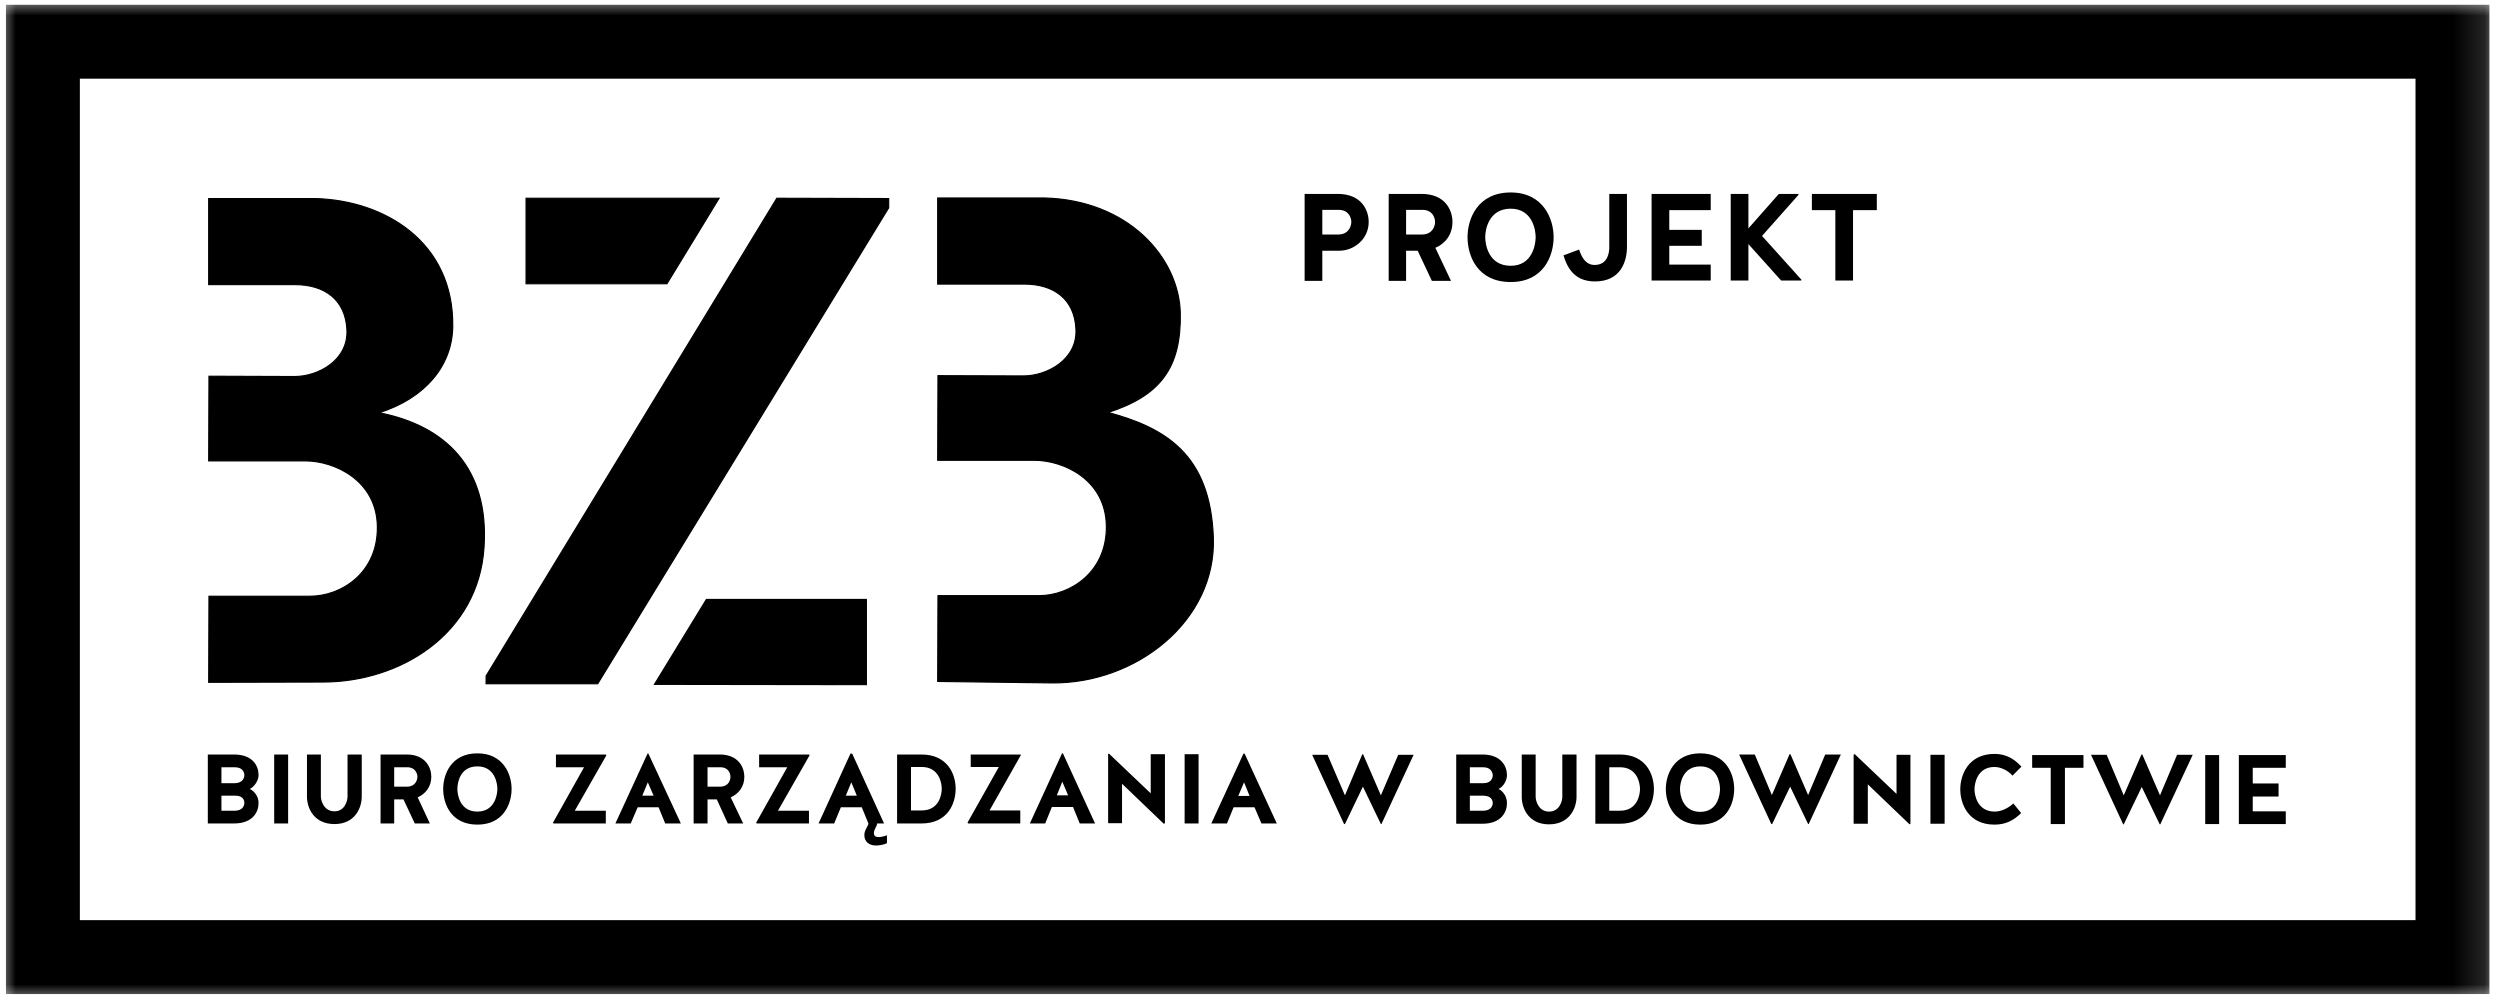 <svg width="80" height="32" viewBox="0 0 80 32" fill="none" xmlns="http://www.w3.org/2000/svg">
<g id="Clip path group">
<mask id="mask0_3675_2017" style="mask-type:luminance" maskUnits="userSpaceOnUse" x="0" y="0" width="80" height="32">
<g id="cp1">
<path id="Vector" d="M0 0H79.861V32H0V0Z" fill="white"/>
</g>
</mask>
<g mask="url(#mask0_3675_2017)">
<g id="Page 1">
<path id="Path 1" d="M1.373 1.335H78.479V30.627H1.373V1.335Z" stroke="black" stroke-width="2.365" stroke-miterlimit="22.926"/>
<path id="Path 2" d="M6.678 6.354V9.108H9.442C10.379 9.108 11.056 9.581 11.102 10.555C11.149 11.529 10.184 12.049 9.423 12.049L6.687 12.039L6.678 14.748H9.766C10.703 14.748 12.057 15.369 12.076 16.853C12.095 18.337 10.917 19.079 9.924 19.079H6.687L6.678 21.834L10.332 21.825C12.809 21.825 15.313 20.285 15.489 17.512C15.656 14.98 14.265 13.625 12.132 13.208C13.616 12.735 14.469 11.696 14.488 10.453C14.525 7.736 12.299 6.409 10.082 6.354H6.678Z" fill="black" stroke="black" stroke-width="0.037" stroke-miterlimit="22.926"/>
<path id="Path 3" d="M30.006 6.335V9.09H32.77C33.716 9.09 34.384 9.563 34.43 10.527C34.486 11.501 33.512 12.03 32.751 12.03L30.015 12.021L30.006 14.729H33.095C34.041 14.729 35.386 15.351 35.404 16.835C35.423 18.309 34.245 19.061 33.252 19.061H30.015L30.006 21.806L33.66 21.853C36.359 21.881 38.919 19.868 38.827 17.206C38.734 14.534 37.287 13.69 35.46 13.199C37.129 12.661 37.806 11.77 37.769 10.008C37.723 8.255 36.118 6.4 33.41 6.335H30.006Z" fill="black" stroke="black" stroke-width="0.037" stroke-miterlimit="22.926"/>
<path id="Path 4" d="M16.834 6.344V9.08H21.342L23.011 6.344H16.834Z" fill="black" stroke="black" stroke-width="0.037" stroke-miterlimit="22.926"/>
<path id="Path 5" d="M24.858 6.344L28.438 6.354V6.65L19.126 21.881H15.555V21.63L24.858 6.344Z" fill="black" stroke="black" stroke-width="0.037" stroke-miterlimit="22.926"/>
<path id="Path 6" d="M20.943 21.899L22.604 19.182H27.724V21.909L20.943 21.899Z" fill="black" stroke="black" stroke-width="0.037" stroke-miterlimit="22.926"/>
<path id="Path 7" fill-rule="evenodd" clip-rule="evenodd" d="M42.314 8.988H41.748V6.205H42.806C43.576 6.205 43.798 6.734 43.798 7.105C43.798 7.652 43.325 8.023 42.861 8.023H42.314V8.988ZM43.242 7.105C43.242 6.975 43.167 6.715 42.834 6.715H42.314V7.504H42.843C43.167 7.494 43.242 7.225 43.242 7.105ZM44.995 8.988H44.438V6.205H45.486C46.256 6.205 46.479 6.734 46.479 7.105C46.479 7.504 46.247 7.8 45.931 7.93L46.432 8.988H45.82L45.366 8.023H44.995V8.988ZM45.922 7.105C45.922 6.975 45.848 6.715 45.514 6.715H44.995V7.504H45.523C45.848 7.494 45.922 7.225 45.922 7.105ZM49.716 7.587C49.716 8.19 49.391 9.025 48.343 9.025C47.276 9.025 46.961 8.19 46.961 7.587C46.961 7.012 47.276 6.159 48.343 6.159C49.391 6.159 49.716 7.012 49.716 7.587ZM49.141 7.587C49.141 7.364 49.039 6.678 48.343 6.678C47.629 6.678 47.527 7.364 47.527 7.587C47.527 7.819 47.629 8.505 48.343 8.505C49.039 8.505 49.141 7.819 49.141 7.587ZM50.532 7.986C50.616 8.246 50.755 8.487 51.042 8.478C51.469 8.468 51.497 8.051 51.497 7.902V6.205H52.063V7.902C52.063 8.357 51.868 9.006 51.042 9.006C50.421 9.006 50.17 8.626 50.031 8.171L50.532 7.986ZM53.417 7.865V8.468H54.743V8.978H52.851V6.205H54.743V6.724H53.417V7.355H54.456V7.865H53.417ZM55.383 8.978V6.205H55.949V7.309L56.923 6.205H57.544L57.554 6.233L56.385 7.55L57.646 8.951L57.637 8.978H56.997L55.949 7.81V8.978H55.383ZM58.731 6.724H57.98V6.205H60.058V6.724H59.297V8.978H58.731V6.724ZM7.995 25.247C8.144 25.322 8.274 25.488 8.274 25.693C8.274 25.989 8.088 26.351 7.485 26.351H6.65V24.144H7.485C8.088 24.144 8.274 24.505 8.274 24.802C8.274 24.969 8.153 25.164 7.995 25.247ZM7.819 24.802C7.819 24.737 7.782 24.552 7.513 24.552H7.086V25.062H7.522C7.782 25.053 7.819 24.876 7.819 24.802ZM7.819 25.693C7.819 25.609 7.782 25.461 7.522 25.461H7.086V25.943H7.513C7.782 25.943 7.819 25.758 7.819 25.693ZM9.22 26.351H8.774V24.144H9.22V26.351ZM11.121 25.488V24.144H11.576V25.488C11.576 25.86 11.353 26.37 10.704 26.37C10.045 26.37 9.823 25.86 9.823 25.488V24.144H10.268V25.488C10.268 25.618 10.361 25.962 10.704 25.962C11.038 25.962 11.121 25.618 11.121 25.488ZM12.614 26.351H12.178V24.144H13.013C13.616 24.144 13.802 24.561 13.802 24.858C13.802 25.173 13.616 25.405 13.366 25.516L13.755 26.351H13.273L12.911 25.581H12.614V26.351ZM13.357 24.858C13.357 24.756 13.292 24.552 13.032 24.552H12.614V25.173H13.041C13.292 25.164 13.357 24.96 13.357 24.858ZM16.371 25.247C16.371 25.72 16.111 26.388 15.277 26.388C14.432 26.388 14.182 25.72 14.182 25.247C14.182 24.784 14.432 24.107 15.277 24.107C16.111 24.107 16.371 24.784 16.371 25.247ZM15.916 25.247C15.916 25.062 15.833 24.524 15.277 24.524C14.711 24.524 14.636 25.062 14.636 25.247C14.636 25.424 14.711 25.971 15.277 25.971C15.833 25.971 15.916 25.424 15.916 25.247ZM19.386 25.943V26.351H17.707L17.697 26.323L18.69 24.552H17.79V24.144H19.386L19.404 24.171L18.393 25.943H19.386ZM20.721 24.116H20.749L21.788 26.351H21.287L21.074 25.832H20.406L20.183 26.351H19.692L20.721 24.116ZM20.554 25.461H20.916L20.73 25.034L20.554 25.461ZM22.641 26.351H22.196V24.144H23.031C23.634 24.144 23.819 24.561 23.819 24.858C23.819 25.173 23.634 25.405 23.383 25.516L23.782 26.351H23.29L22.938 25.581H22.641V26.351ZM23.374 24.858C23.374 24.756 23.318 24.552 23.049 24.552H22.641V25.173H23.058C23.318 25.164 23.374 24.96 23.374 24.858ZM25.887 25.943V26.351H24.209L24.199 26.323L25.192 24.552H24.292V24.144H25.897L25.906 24.171L24.895 25.943H25.887ZM27.214 24.116H27.27L28.29 26.351H28.067V26.36C28.067 26.435 27.965 26.537 27.965 26.657C27.965 26.759 28.03 26.787 28.123 26.787C28.206 26.787 28.318 26.75 28.383 26.731V26.982C28.262 27.038 28.132 27.056 28.03 27.056C27.835 27.056 27.659 26.954 27.659 26.722C27.659 26.555 27.789 26.425 27.789 26.351L27.576 25.832H26.908L26.694 26.351H26.194L27.214 24.116ZM27.066 25.461H27.418L27.242 25.034L27.066 25.461ZM28.707 26.351V24.144H29.486C30.33 24.144 30.581 24.784 30.581 25.238C30.581 25.711 30.33 26.351 29.486 26.351H28.707ZM29.496 25.934C30.052 25.934 30.136 25.424 30.136 25.238C30.136 25.062 30.052 24.543 29.496 24.543H29.152V25.934H29.496ZM32.649 25.934V26.351H30.98L30.961 26.323L31.963 24.543H31.063V24.144H32.658L32.668 24.162L31.666 25.934H32.649ZM33.985 24.107H34.013L35.042 26.351H34.551L34.337 25.823H33.66L33.447 26.351H32.955L33.985 24.107ZM33.818 25.451H34.18L33.994 25.015L33.818 25.451ZM35.487 24.116L36.823 25.387V24.134H37.278V26.342L37.24 26.36L35.905 25.08V26.342H35.46V24.125L35.487 24.116ZM38.354 26.351H37.908V24.134H38.354V26.351ZM39.791 24.116H39.828L40.858 26.351H40.366L40.144 25.832H39.476L39.263 26.351H38.762L39.791 24.116ZM39.624 25.47H39.986L39.81 25.034L39.624 25.47ZM44.206 26.37H44.188L43.613 25.173L43.038 26.37H43.01L41.989 24.153H42.481L43.038 25.451L43.594 24.134L43.622 24.144L44.188 25.451L44.744 24.153H45.236L44.206 26.37ZM47.954 25.247C48.102 25.322 48.223 25.488 48.223 25.702C48.223 25.989 48.037 26.36 47.434 26.36H46.599V24.144H47.434C48.037 24.144 48.223 24.515 48.223 24.811C48.223 24.969 48.111 25.173 47.954 25.247ZM47.768 24.811C47.768 24.747 47.731 24.552 47.462 24.552H47.035V25.062H47.471C47.731 25.062 47.768 24.876 47.768 24.811ZM47.768 25.702C47.768 25.618 47.731 25.47 47.471 25.461H47.035V25.943H47.462C47.731 25.943 47.768 25.758 47.768 25.702ZM49.994 25.498V24.144H50.449V25.498C50.449 25.869 50.217 26.379 49.568 26.379C48.918 26.379 48.696 25.869 48.696 25.498V24.144H49.141V25.498C49.141 25.628 49.234 25.971 49.568 25.971C49.911 25.971 49.994 25.628 49.994 25.498ZM51.051 26.36V24.144H51.831C52.675 24.144 52.925 24.784 52.925 25.247C52.925 25.72 52.675 26.36 51.831 26.36H51.051ZM51.84 25.943C52.397 25.943 52.48 25.433 52.48 25.247C52.48 25.071 52.397 24.552 51.84 24.552H51.497V25.943H51.84ZM55.494 25.247C55.494 25.72 55.244 26.388 54.409 26.388C53.565 26.388 53.306 25.72 53.306 25.247C53.306 24.784 53.565 24.107 54.409 24.107C55.244 24.107 55.494 24.784 55.494 25.247ZM55.04 25.247C55.04 25.071 54.966 24.524 54.409 24.524C53.843 24.524 53.76 25.071 53.76 25.247C53.76 25.433 53.843 25.98 54.409 25.98C54.966 25.98 55.04 25.433 55.04 25.247ZM57.878 26.37H57.86L57.285 25.173L56.709 26.37H56.682L55.652 24.144H56.153L56.7 25.442L57.266 24.134H57.294L57.86 25.442L58.407 24.144H58.908L57.878 26.37ZM59.353 24.134L60.689 25.405V24.153H61.134V26.36L61.106 26.379L59.77 25.099V26.36H59.316V24.144L59.353 24.134ZM62.228 26.36H61.774V24.153H62.228V26.36ZM64.399 24.821C64.278 24.672 64.037 24.543 63.824 24.543C63.267 24.543 63.184 25.08 63.184 25.257C63.184 25.433 63.267 25.971 63.833 25.971C64.046 25.971 64.278 25.85 64.427 25.711L64.677 26.017C64.445 26.249 64.186 26.388 63.824 26.388C62.989 26.388 62.729 25.73 62.729 25.257C62.729 24.793 62.989 24.125 63.824 24.125C64.204 24.125 64.464 24.292 64.686 24.533L64.399 24.821ZM65.623 24.57H65.029V24.162H66.671V24.57H66.078V26.37H65.623V24.57ZM69.129 26.379H69.111L68.536 25.183L67.96 26.379H67.942L66.912 24.153H67.413L67.96 25.451L68.526 24.144H68.554L69.12 25.451L69.667 24.153H70.168L69.129 26.379ZM71.012 26.37H70.567V24.162H71.012V26.37ZM72.088 25.488V25.962H73.145V26.37H71.643V24.162H73.145V24.57H72.088V25.071H72.914V25.488H72.088Z" fill="black"/>
</g>
</g>
</g>
</svg>

